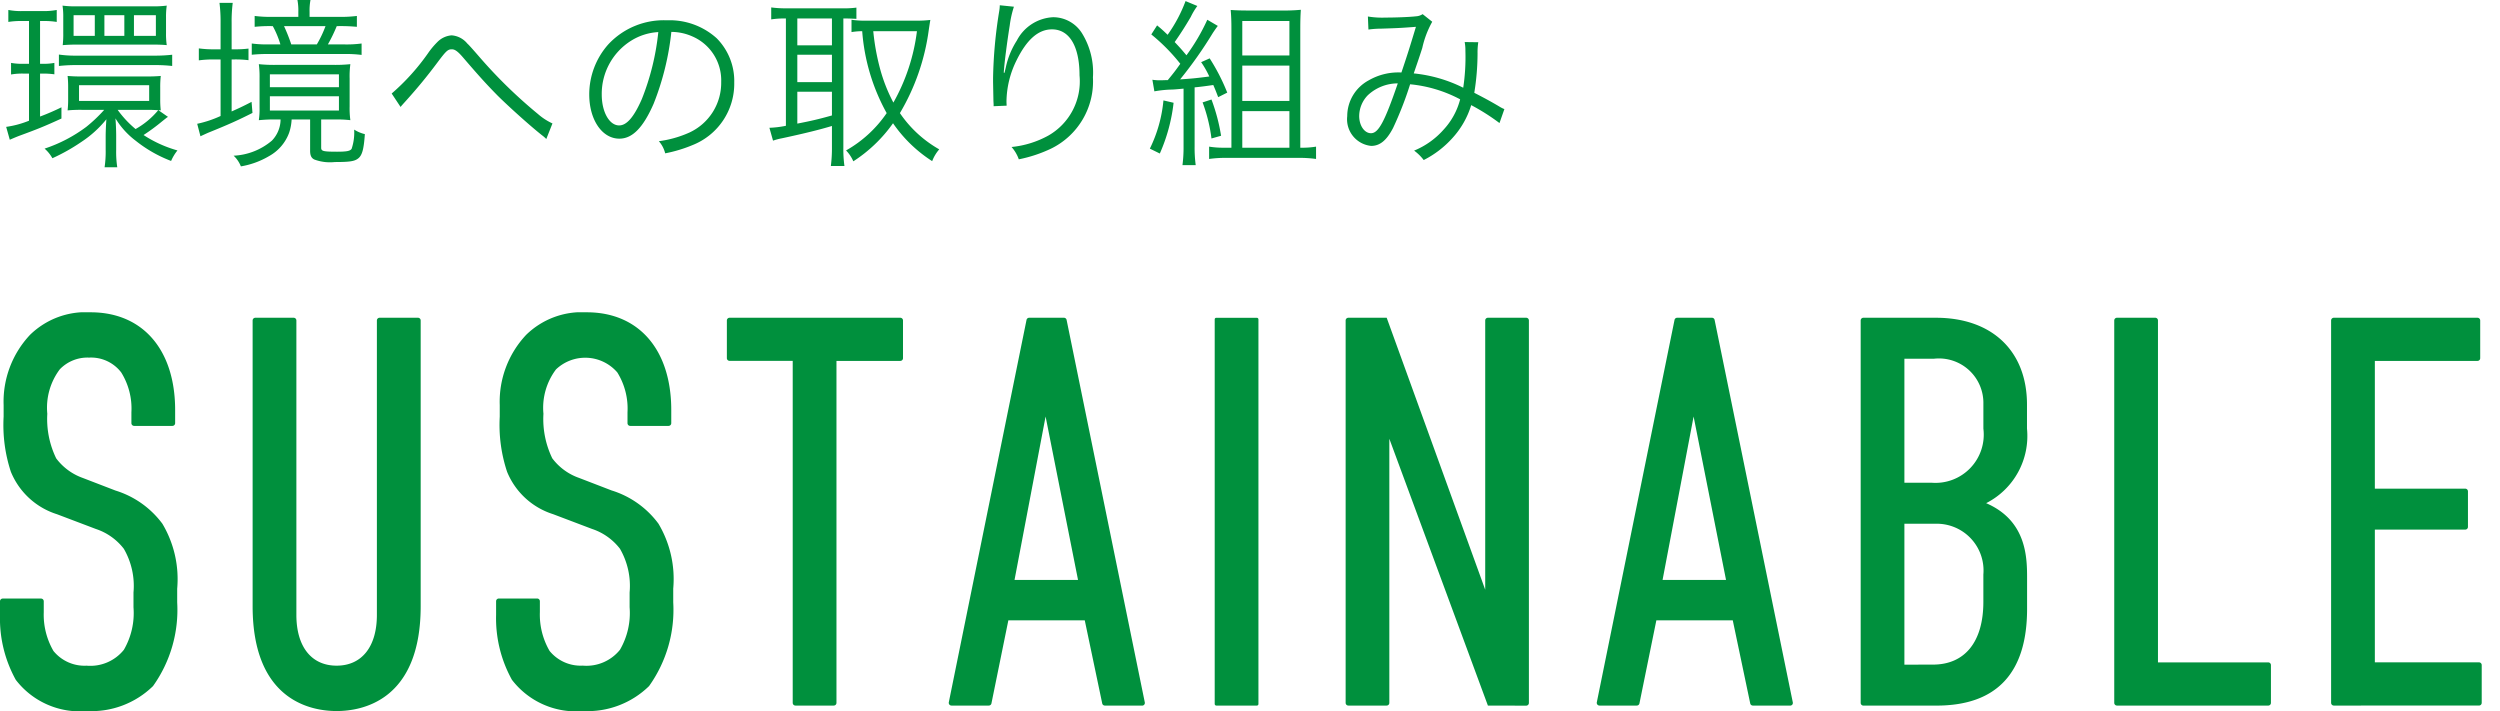 <svg xmlns="http://www.w3.org/2000/svg" xmlns:xlink="http://www.w3.org/1999/xlink" width="137.931" height="39.23" viewBox="0 0 137.931 39.23"><defs><clipPath id="a"><rect width="137.931" height="22" fill="#00903d"/></clipPath></defs><g transform="translate(0 -3)"><g transform="translate(-119 78.23)"><g transform="translate(119 -58)" clip-path="url(#a)"><path d="M4.8,22a4.45,4.45,0,0,1-3.93-1.723A6.993,6.993,0,0,1,0,16.7v-.755a.151.151,0,0,1,.149-.151H2.265a.15.15,0,0,1,.149.151v.6a3.987,3.987,0,0,0,.535,2.14,2.211,2.211,0,0,0,1.828.812,2.372,2.372,0,0,0,2.057-.876,4.04,4.04,0,0,0,.531-2.346v-.814a4.083,4.083,0,0,0-.533-2.413,3.224,3.224,0,0,0-1.539-1.092l-2.147-.814A4.072,4.072,0,0,1,.6,8.8,8.243,8.243,0,0,1,.2,5.754V5.122A5.383,5.383,0,0,1,1.653,1.248,4.4,4.4,0,0,1,5,0C7.877,0,9.663,2.067,9.663,5.394v.723a.151.151,0,0,1-.15.151H7.4a.151.151,0,0,1-.15-.151v-.6a3.762,3.762,0,0,0-.563-2.2A2.092,2.092,0,0,0,4.917,2.5,2.118,2.118,0,0,0,3.3,3.145,3.519,3.519,0,0,0,2.61,5.6,4.962,4.962,0,0,0,3.1,8.059,3.148,3.148,0,0,0,4.574,9.142l1.8.693A5.082,5.082,0,0,1,8.96,11.667a5.97,5.97,0,0,1,.816,3.582V16a7.236,7.236,0,0,1-1.333,4.622A4.857,4.857,0,0,1,4.8,22" transform="translate(0 0)" fill="#00903d"/><path d="M12.611,21.869c-1.393,0-4.634-.564-4.634-5.789V.321A.15.15,0,0,1,8.126.17h2.116a.15.15,0,0,1,.149.151V16.565c0,1.752.83,2.8,2.221,2.8s2.221-1.048,2.221-2.8V.321A.15.15,0,0,1,14.98.17H17.1a.15.15,0,0,1,.149.151V16.08c0,5.225-3.241,5.789-4.634,5.789" transform="translate(5.961 0.131)" fill="#00903d"/><path d="M20.468,22a4.45,4.45,0,0,1-3.93-1.723,6.993,6.993,0,0,1-.874-3.58v-.755a.151.151,0,0,1,.149-.151H17.93a.15.15,0,0,1,.149.151v.6a3.988,3.988,0,0,0,.535,2.14,2.211,2.211,0,0,0,1.828.812,2.372,2.372,0,0,0,2.057-.876,4.04,4.04,0,0,0,.531-2.346v-.814a4.083,4.083,0,0,0-.533-2.413,3.224,3.224,0,0,0-1.539-1.092l-2.147-.814A4.066,4.066,0,0,1,16.27,8.8a8.208,8.208,0,0,1-.405-3.043V5.122a5.383,5.383,0,0,1,1.454-3.874A4.4,4.4,0,0,1,20.666,0c2.876,0,4.662,2.067,4.662,5.394v.723a.15.15,0,0,1-.149.151H23.063a.15.15,0,0,1-.149-.151v-.6a3.775,3.775,0,0,0-.563-2.2,2.338,2.338,0,0,0-3.383-.165A3.519,3.519,0,0,0,18.276,5.6a4.962,4.962,0,0,0,.486,2.454,3.148,3.148,0,0,0,1.478,1.083l1.8.693a5.074,5.074,0,0,1,2.581,1.832,5.97,5.97,0,0,1,.816,3.582V16a7.236,7.236,0,0,1-1.333,4.622A4.855,4.855,0,0,1,20.468,22" transform="translate(11.707 0)" fill="#00903d"/><path d="M26.735,21.567a.15.15,0,0,1-.149-.151V2.548H23.1a.149.149,0,0,1-.147-.151V.321A.149.149,0,0,1,23.1.17h9.422a.15.15,0,0,1,.149.151V2.4a.15.15,0,0,1-.149.151H29V21.416a.15.15,0,0,1-.149.151Z" transform="translate(17.15 0.131)" fill="#00903d"/><path d="M38.569,21.567a.148.148,0,0,1-.145-.119l-.963-4.583H33.245l-.933,4.583a.15.15,0,0,1-.147.119h-2.06a.151.151,0,0,1-.145-.181L34.248.289A.149.149,0,0,1,34.395.17h1.917a.15.15,0,0,1,.147.119l4.314,21.1a.149.149,0,0,1-.145.181Zm-1.48-6.933L35.3,5.619l-1.714,9.016Z" transform="translate(22.388 0.131)" fill="#00903d"/><rect width="2.413" height="21.397" rx="0.085" transform="translate(67.018 0.302)" fill="#00903d"/><path d="M50.338,21.567,44.9,6.846V21.416a.149.149,0,0,1-.149.151H42.638a.15.15,0,0,1-.149-.151V.321A.15.15,0,0,1,42.638.17h2.116l5.436,15.005V.321A.149.149,0,0,1,50.338.17h2.116A.15.15,0,0,1,52.6.321v21.1a.15.15,0,0,1-.149.151Z" transform="translate(31.753 0.131)" fill="#00903d"/><path d="M59.03,21.567a.148.148,0,0,1-.145-.119l-.963-4.583H53.706l-.933,4.583a.15.15,0,0,1-.147.119h-2.06a.151.151,0,0,1-.145-.181L54.709.289A.149.149,0,0,1,54.856.17h1.917a.15.15,0,0,1,.147.119l4.314,21.1a.154.154,0,0,1-.028.126.157.157,0,0,1-.117.055Zm-1.48-6.933L55.761,5.619l-1.712,9.016Z" transform="translate(37.679 0.131)" fill="#00903d"/><path d="M58.9,21.569a.151.151,0,0,1-.149-.151V.321A.15.15,0,0,1,58.9.17h4c3.1,0,5.027,1.835,5.027,4.791V6.287A4.156,4.156,0,0,1,65.673,10.4c2.259.973,2.259,3.041,2.259,4.174v1.66c0,3.539-1.681,5.335-5,5.335Zm3.835-2.262c1.77,0,2.785-1.262,2.785-3.465V14.335a2.579,2.579,0,0,0-2.616-2.8H61.163v7.775ZM62.652,9.271a2.663,2.663,0,0,0,2.869-2.984V4.931a2.453,2.453,0,0,0-2.729-2.5H61.163V9.271Z" transform="translate(43.907 0.131)" fill="#00903d"/><path d="M74.5,21.567a.15.15,0,0,1-.149-.151V.321A.15.15,0,0,1,74.5.17h2.114a.148.148,0,0,1,.149.151V19.184h6.084a.15.15,0,0,1,.149.151v2.082a.15.15,0,0,1-.149.151Z" transform="translate(42.297 0.131)" fill="#00903d"/><path d="M81.348,21.567a.15.15,0,0,1-.149-.151V.321A.15.15,0,0,1,81.348.17h7.928a.15.15,0,0,1,.149.151V2.4a.15.15,0,0,1-.149.151H83.612V9.6H88.6a.149.149,0,0,1,.149.151v1.956a.149.149,0,0,1-.149.151H83.612v7.324h5.747a.15.15,0,0,1,.149.151v2.082a.15.15,0,0,1-.149.151Z" transform="translate(47.414 0.131)" fill="#00903d"/></g></g><path d="M8.74-2.31a.57.57,0,0,1,.13.01,5.157,5.157,0,0,1-.03-.61v-.67a5.464,5.464,0,0,1,.03-.62c-.24.02-.45.03-.83.03H4.53c-.34,0-.56-.01-.8-.03a5.59,5.59,0,0,1,.03.62v.66a5.342,5.342,0,0,1-.03.62,7.6,7.6,0,0,1,.78-.03H5.75a8.166,8.166,0,0,1-.99.94,8.084,8.084,0,0,1-2.3,1.2,1.966,1.966,0,0,1,.43.53,10.485,10.485,0,0,0,1.6-.9A6,6,0,0,0,5.87-1.81c-.02.26-.04.67-.04.95v.73a5.811,5.811,0,0,1-.06.97h.7a5.6,5.6,0,0,1-.06-.96V-.88c0-.35-.02-.75-.04-.98A4.414,4.414,0,0,0,7.48-.63,7.262,7.262,0,0,0,9.44.49a2.559,2.559,0,0,1,.35-.58A6.758,6.758,0,0,1,7.92-.94,10.933,10.933,0,0,0,8.95-1.7c.15-.12.15-.12.19-.15a.59.59,0,0,1,.13-.09Zm-.61-.02c.21,0,.44.01.6.02A4.469,4.469,0,0,1,7.48-1.27a5.652,5.652,0,0,1-.99-1.06ZM4.36-3.69H8.23v.87H4.36ZM1.6-7.23v2.36H1.29a3.371,3.371,0,0,1-.68-.05v.64a3.493,3.493,0,0,1,.68-.05H1.6v2.6a5.29,5.29,0,0,1-1.26.34l.2.71c.14-.06.32-.14.53-.22,1.01-.37,1.38-.52,2.32-.95v-.62a12.724,12.724,0,0,1-1.18.51V-4.33h.14A4.361,4.361,0,0,1,3-4.29v-.63a3.121,3.121,0,0,1-.65.05H2.21V-7.23h.16a4.265,4.265,0,0,1,.76.05v-.66a3.9,3.9,0,0,1-.84.06H1.3a3.8,3.8,0,0,1-.84-.06v.66a4.4,4.4,0,0,1,.8-.05Zm1.89.65a5.216,5.216,0,0,1-.03.68c.29-.02.47-.03.79-.03H8.43c.31,0,.55.01.77.03a4.245,4.245,0,0,1-.04-.66v-.86a4.328,4.328,0,0,1,.04-.66,5.789,5.789,0,0,1-.8.04H4.25a5.519,5.519,0,0,1-.8-.04,4.139,4.139,0,0,1,.04.67Zm1.74.17H4.06V-7.55H5.23Zm1.63,0H5.76V-7.55h1.1Zm1.74,0H7.39V-7.55H8.6ZM3.25-4.75a8.608,8.608,0,0,1,.94-.05H8.58a8.507,8.507,0,0,1,.92.05v-.62a8.33,8.33,0,0,1-.94.05H4.2a6.223,6.223,0,0,1-.95-.06ZM15.48-1.8A1.7,1.7,0,0,1,15-.63,3.516,3.516,0,0,1,12.89.2a1.625,1.625,0,0,1,.4.59A4.521,4.521,0,0,0,14.85.22a2.426,2.426,0,0,0,1.1-1.28,2.691,2.691,0,0,0,.14-.74h1.02V-.07c0,.26.07.4.23.48a2.477,2.477,0,0,0,1.13.14c.82,0,1.08-.04,1.28-.19.23-.17.32-.5.38-1.35a1.908,1.908,0,0,1-.59-.25A2.8,2.8,0,0,1,19.4-.18c-.08.12-.26.16-.8.16-.77,0-.88-.03-.88-.22V-1.8h.79a6.927,6.927,0,0,1,.82.04,4.835,4.835,0,0,1-.04-.76V-4.05a5.094,5.094,0,0,1,.04-.8,8.01,8.01,0,0,1-.94.04H15.24a8.061,8.061,0,0,1-.96-.04,5.387,5.387,0,0,1,.04.78v1.61a4.081,4.081,0,0,1-.04.7c.36-.03.56-.04.85-.04Zm-.59-2.49H18.7v.71H14.89Zm0,1.21H18.7v.79H14.89ZM12.17-5.67h-.31a5.785,5.785,0,0,1-.89-.05v.66a6.081,6.081,0,0,1,.87-.05h.33v3.12a6.072,6.072,0,0,1-1.29.43l.18.69c.12-.06.28-.13.41-.19,1.14-.46,1.67-.7,2.46-1.1l-.05-.61c-.5.26-.68.34-1.1.53V-5.11h.13a5.882,5.882,0,0,1,.8.04v-.64a5.631,5.631,0,0,1-.79.04h-.14V-7.13a8.023,8.023,0,0,1,.06-1.1h-.73a8.333,8.333,0,0,1,.06,1.1Zm4.91-1.79v-.27a3.107,3.107,0,0,1,.05-.66h-.72a3.121,3.121,0,0,1,.05.65v.28H15.04a6.733,6.733,0,0,1-.99-.05v.6a7.78,7.78,0,0,1,.91-.04h.09a5.146,5.146,0,0,1,.42,1.01h-.64a6.248,6.248,0,0,1-.94-.05v.62a8.536,8.536,0,0,1,.95-.04h4.11a6.882,6.882,0,0,1,1,.05v-.63a6.33,6.33,0,0,1-.99.05h-.87a8.775,8.775,0,0,0,.49-1.01h.1a9.494,9.494,0,0,1,1.01.04v-.6a6.949,6.949,0,0,1-1.01.05ZM16.07-5.94a9.664,9.664,0,0,0-.4-1.01h2.29a6.185,6.185,0,0,1-.48,1.01ZM22.1-2.49c.09-.11.11-.13.29-.33.64-.71,1.16-1.34,1.75-2.13.48-.64.57-.72.79-.72.17,0,.33.12.6.43.97,1.13,1.35,1.54,1.94,2.14.67.66,1.81,1.68,2.43,2.17a1.792,1.792,0,0,1,.24.21l.34-.86a3.3,3.3,0,0,1-.8-.52,26.6,26.6,0,0,1-3.17-3.08c-.46-.53-.63-.72-.73-.81a1.234,1.234,0,0,0-.86-.45,1.232,1.232,0,0,0-.8.38,4.287,4.287,0,0,0-.5.6,12.165,12.165,0,0,1-2.01,2.23ZM37.04-6.63a2.878,2.878,0,0,1,1.16.25,2.636,2.636,0,0,1,1.59,2.51,3.019,3.019,0,0,1-1.77,2.8,5.994,5.994,0,0,1-1.67.47,1.589,1.589,0,0,1,.35.67,7.736,7.736,0,0,0,1.52-.46,3.641,3.641,0,0,0,2.29-3.45,3.347,3.347,0,0,0-.97-2.44,3.871,3.871,0,0,0-2.75-.99,4.177,4.177,0,0,0-3.23,1.33,4.16,4.16,0,0,0-1.05,2.76c0,1.4.71,2.44,1.66,2.44.72,0,1.31-.6,1.89-1.92A14.99,14.99,0,0,0,37.04-6.63Zm-.72.01a13.735,13.735,0,0,1-.91,3.7c-.43.98-.83,1.45-1.25,1.45-.54,0-.96-.74-.96-1.7a3.458,3.458,0,0,1,1.63-2.98A3.158,3.158,0,0,1,36.32-6.62Zm7.04-.75v5.92a5.311,5.311,0,0,1-.91.11l.2.71a3.4,3.4,0,0,1,.49-.13c1.35-.29,2.13-.49,2.76-.68V-.27A7.78,7.78,0,0,1,45.84.77h.75a6.75,6.75,0,0,1-.06-1.03V-7.37c.28,0,.32,0,.72.02v-.62a5.2,5.2,0,0,1-.75.04H43.33a6.017,6.017,0,0,1-.78-.05v.66a4.4,4.4,0,0,1,.73-.05Zm.63,0H45.9v1.48H43.99Zm0,2H45.9v1.51H43.99Zm0,2.04H45.9v1.31c-.75.21-1.14.3-1.91.45Zm3.83-3.92a4.97,4.97,0,0,1-.84-.05v.68a3.807,3.807,0,0,1,.59-.05,10.97,10.97,0,0,0,1.35,4.52A6.7,6.7,0,0,1,46.68-.09a2.029,2.029,0,0,1,.4.6,7.974,7.974,0,0,0,2.19-2.1A7.59,7.59,0,0,0,51.43.5a2.19,2.19,0,0,1,.39-.65,6.491,6.491,0,0,1-2.17-2,12.122,12.122,0,0,0,1.59-4.57c.03-.2.07-.47.09-.57a6.065,6.065,0,0,1-.75.04Zm2.77.58a10.69,10.69,0,0,1-1.3,3.94,9.029,9.029,0,0,1-.73-1.85,12.606,12.606,0,0,1-.38-2.09ZM55.16-8.1a2,2,0,0,1-.03.32,25.277,25.277,0,0,0-.34,3.69v.23l.02,1.04.01.18v.11l.72-.03c-.01-.15-.01-.2-.01-.24a5.219,5.219,0,0,1,.54-2.23c.57-1.17,1.21-1.74,1.97-1.74.96,0,1.52.93,1.52,2.54A3.444,3.444,0,0,1,57.84-.91a5.284,5.284,0,0,1-2.03.63,2.064,2.064,0,0,1,.4.68,7.569,7.569,0,0,0,1.78-.59A4.126,4.126,0,0,0,60.3-4.12a4.108,4.108,0,0,0-.6-2.43,1.882,1.882,0,0,0-1.6-.89,2.385,2.385,0,0,0-2,1.29,4.462,4.462,0,0,0-.61,1.49c-.05.21-.05.21-.07.29l-.04-.01c.03-.51.17-1.6.33-2.61a5.669,5.669,0,0,1,.23-1.03Zm8.53,4.75a6.2,6.2,0,0,1,1.01-.1c.16-.01.29-.02.6-.05V-.31A7.726,7.726,0,0,1,65.24.72h.73a7.218,7.218,0,0,1-.06-1.03V-3.57c.22-.02.56-.06,1.03-.13.1.23.14.33.27.67l.5-.25a10.959,10.959,0,0,0-.97-1.89l-.47.21a5.06,5.06,0,0,1,.45.79c-.77.1-1,.12-1.61.16a23.047,23.047,0,0,0,1.81-2.57c.13-.19.19-.28.27-.38l-.58-.34a10.9,10.9,0,0,1-1.15,1.96c-.27-.32-.32-.38-.65-.73.31-.44.58-.86.89-1.39a3.641,3.641,0,0,1,.36-.6l-.65-.27a8,8,0,0,1-.99,1.86c-.23-.22-.29-.28-.58-.52l-.32.5a10.241,10.241,0,0,1,1.6,1.62c-.29.41-.38.52-.69.9-.13,0-.31.01-.4.01a2.724,2.724,0,0,1-.45-.03Zm.5.5a7.622,7.622,0,0,1-.75,2.66l.55.27a9.561,9.561,0,0,0,.76-2.8Zm2.16.11a8.784,8.784,0,0,1,.49,1.99l.53-.15a10.284,10.284,0,0,0-.53-2Zm5.39,2.5V-6.71c0-.59.01-.81.03-1.14a9.958,9.958,0,0,1-1.09.04H68.9c-.45,0-.71-.01-1-.03.03.33.04.62.04,1.03V-.24h-.39a4.917,4.917,0,0,1-.84-.06V.38a6.455,6.455,0,0,1,.94-.06h4a6.75,6.75,0,0,1,.96.06V-.3a4.539,4.539,0,0,1-.79.06Zm-3.2-6.99h2.6v1.9h-2.6Zm0,2.46h2.6v1.95h-2.6Zm0,2.51h2.6V-.24h-2.6Zm6.96-4.5a5.491,5.491,0,0,1,.73-.05c.95-.03,1.1-.04,1.89-.1-.35,1.16-.47,1.54-.8,2.52a3.268,3.268,0,0,0-1.8.43,2.246,2.246,0,0,0-1.19,1.98A1.477,1.477,0,0,0,75.65-.34c.48,0,.85-.3,1.21-.99a19.4,19.4,0,0,0,.94-2.41,7.371,7.371,0,0,1,2.76.83,3.888,3.888,0,0,1-.92,1.68A4.4,4.4,0,0,1,78.02-.08a2.575,2.575,0,0,1,.53.52A5.4,5.4,0,0,0,80.14-.78a4.721,4.721,0,0,0,1.03-1.81,11.561,11.561,0,0,1,1.56.99L83-2.37a1.872,1.872,0,0,1-.29-.15c-.49-.29-.83-.47-1.37-.75a13.665,13.665,0,0,0,.18-2.17,3.8,3.8,0,0,1,.04-.62l-.75-.01a2.428,2.428,0,0,1,.04.49,11.333,11.333,0,0,1-.12,2.03A7.84,7.84,0,0,0,78-4.34c.18-.53.25-.72.47-1.4a5.278,5.278,0,0,1,.55-1.45l-.53-.42a.735.735,0,0,1-.37.12c-.33.04-1.13.07-1.68.07a4.774,4.774,0,0,1-.97-.06Zm1.62,2.97c-.73,2.13-1.07,2.75-1.48,2.75-.36,0-.65-.42-.65-.95a1.663,1.663,0,0,1,.48-1.15A2.425,2.425,0,0,1,77.12-3.79Z" transform="translate(0 11.39)" fill="#00903d"/></g></svg>